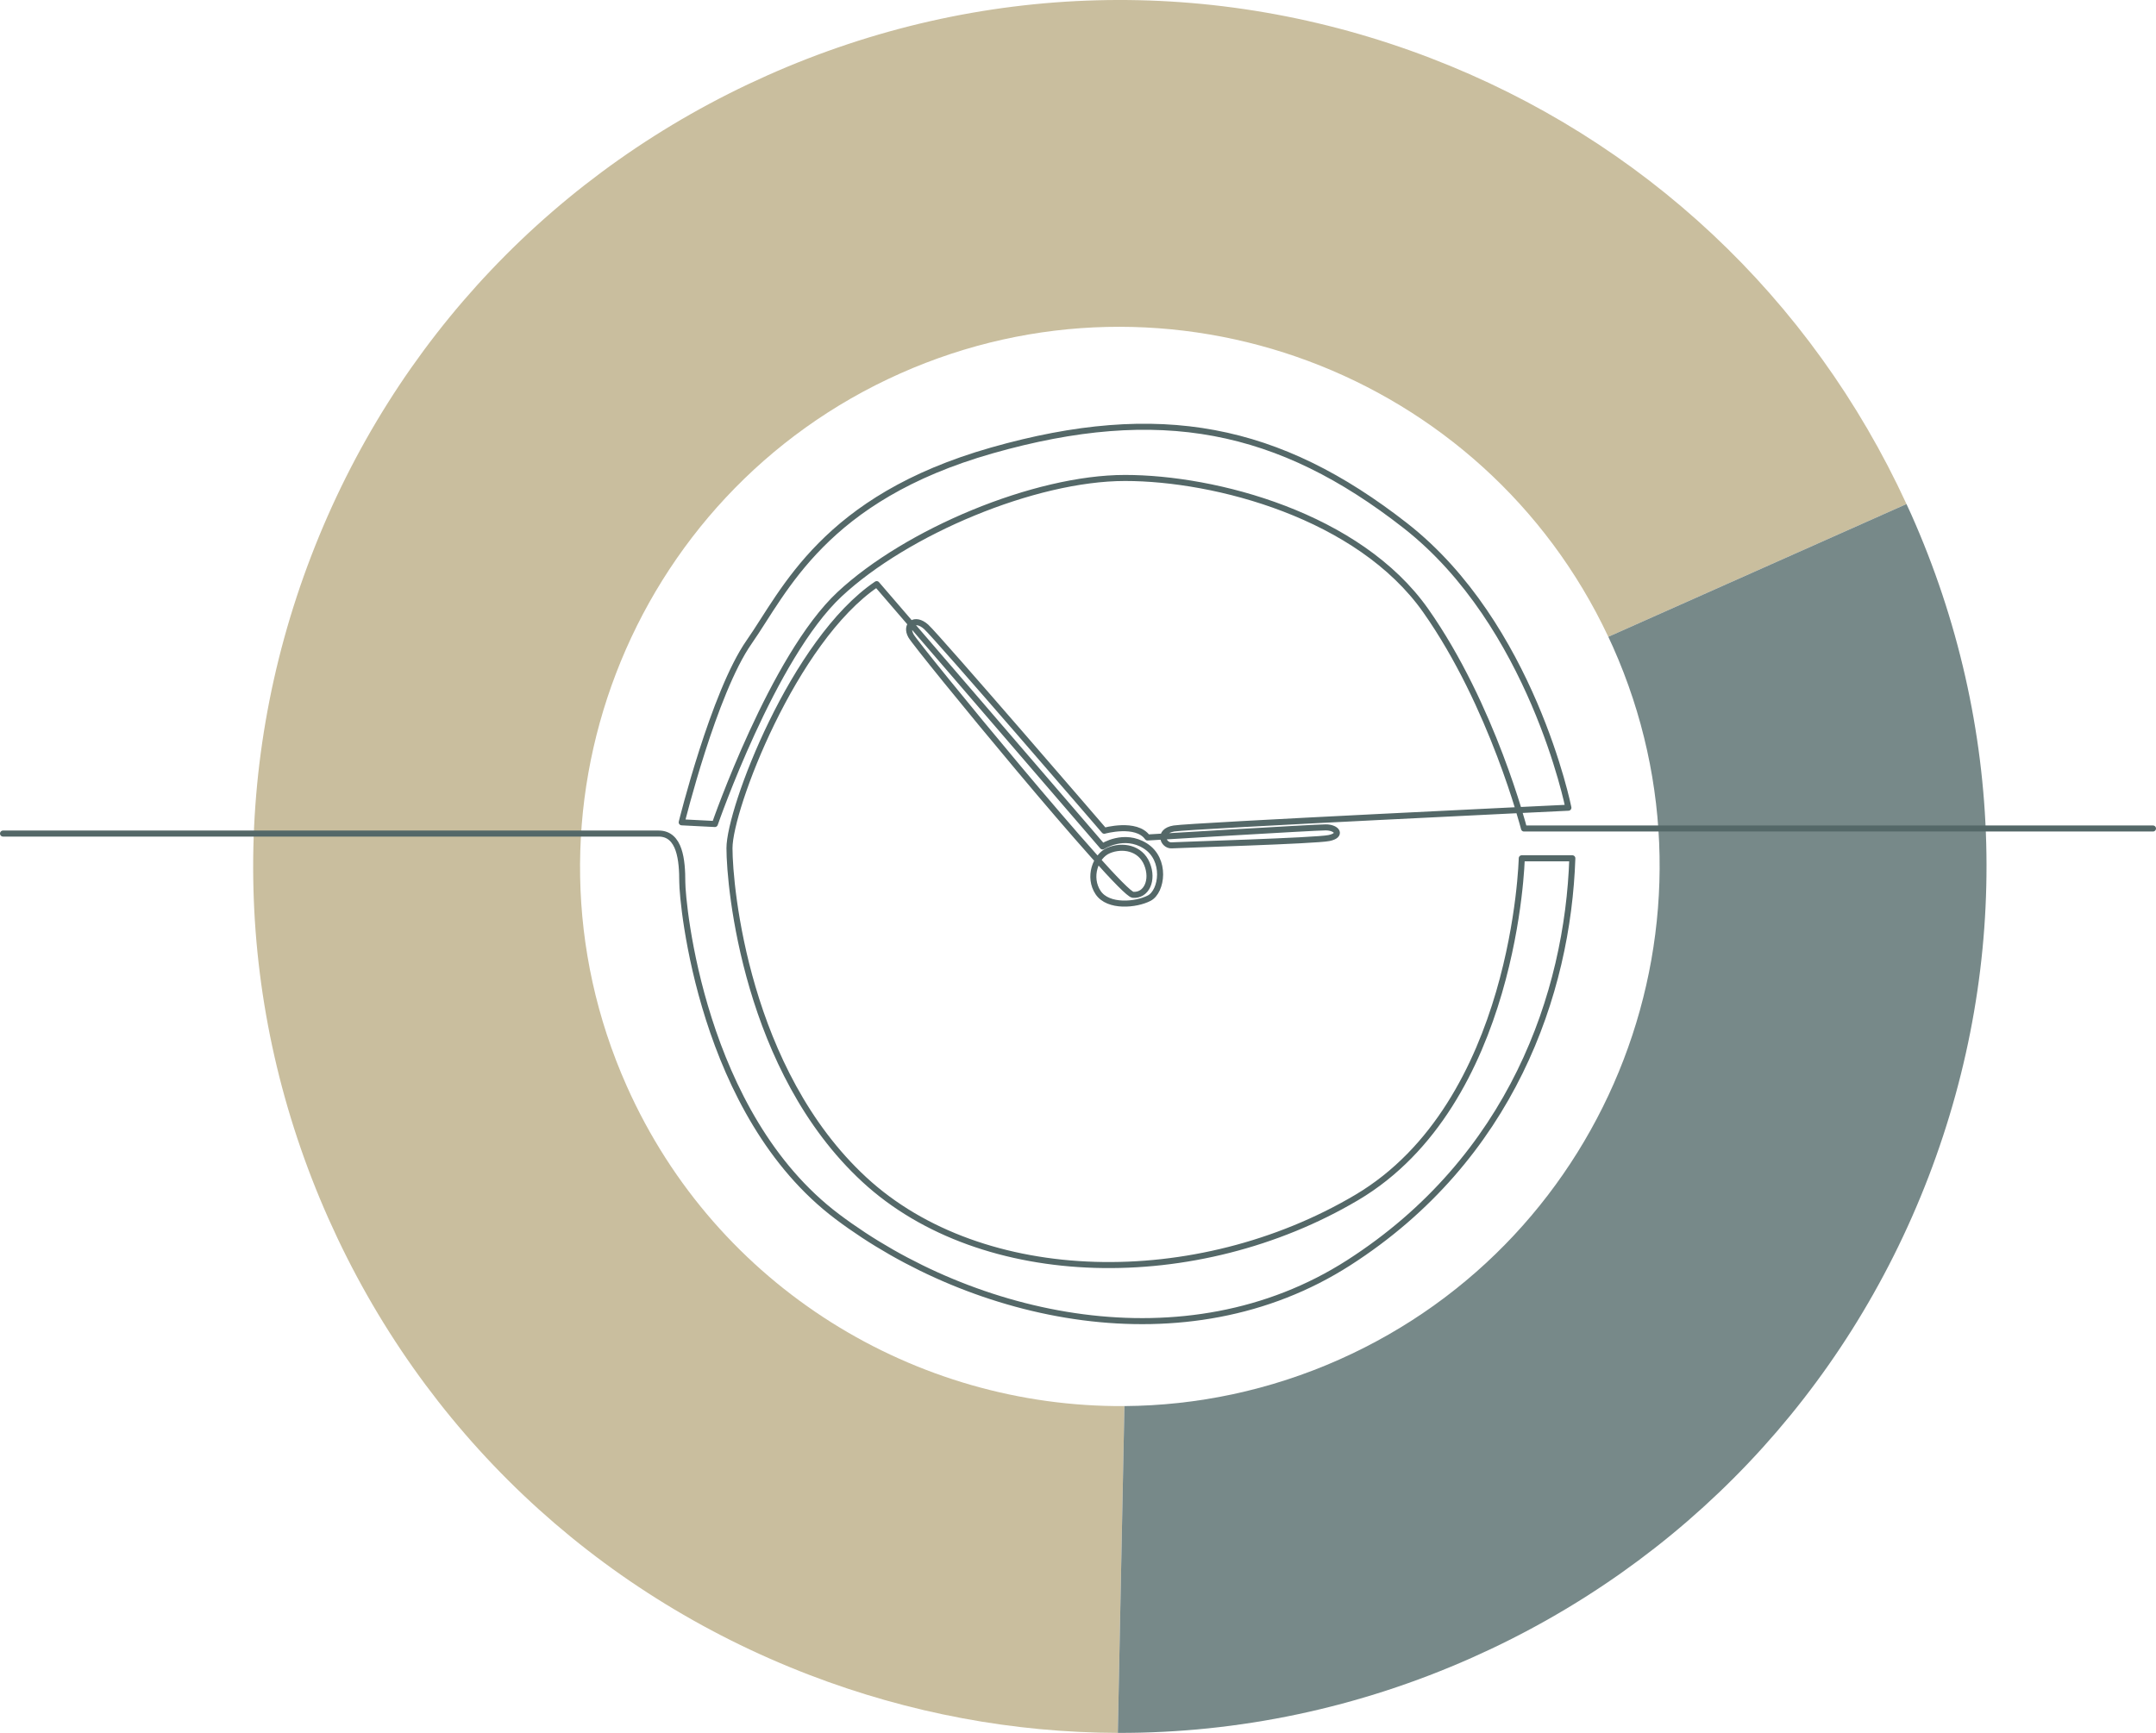 <?xml version="1.0" encoding="UTF-8"?><svg id="Layer_2" xmlns="http://www.w3.org/2000/svg" viewBox="0 0 713.385 573.527"><defs><style>.cls-1{fill:#c9be9e;}.cls-2{fill:none;stroke:#546868;stroke-linecap:round;stroke-linejoin:round;stroke-width:2px;}.cls-3{fill:#778989;}</style></defs><path class="cls-1" d="m207.37,359.429c-40.065-89.971.537-195.764,90.509-235.829,88.844-39.563,193.107-.461,234.283,87.155l98.662-43.935c-31.443-68.291-87.266-120.647-157.588-147.637-71.475-27.431-149.354-25.387-219.291,5.756s-123.56,87.658-150.991,159.132c-27.431,71.475-25.387,149.354,5.756,219.291,31.143,69.937,87.658,123.56,159.132,150.992,33.11,12.707,67.594,19.077,102.027,19.171l2.182-108.163c-68.878.486-134.917-39.094-164.681-105.933Z"/><path class="cls-3" d="m638.124,389.467c27.431-71.474,25.387-149.354-5.757-219.29-.502-1.127-1.028-2.237-1.543-3.355l-98.662,43.935c.523,1.112,1.043,2.226,1.545,3.354,40.065,89.972-.537,195.763-90.509,235.828-23.132,10.301-47.309,15.256-71.147,15.424l-2.182,108.163c39.897.109,79.724-8.211,117.263-24.927,69.937-31.143,123.56-87.658,150.992-159.132Z"/><path class="cls-2" d="m1,275.881h216.947c7.065,0,7.809,8.924,7.809,15.989s6.321,76.972,51.315,110.81c44.993,33.838,115.272,49.827,169.19,15.246,53.918-34.582,72.51-89.243,73.997-133.865h-16.733s-1.859,81.062-54.661,112.297-123.825,30.12-162.869-5.95-44.622-96.68-44.622-109.695,21.195-68.791,48.712-87.384l74.741,86.826s7.065-4.648,14.13-.186,5.578,15.06,1.301,17.291-13.572,3.161-16.919-1.859-.93-12.085,3.533-13.944,10.412-.93,12.643,4.462-.211,10.617-4.648,10.226-71.394-81.992-73.44-85.71,1.301-6.321,5.02-2.975,58.938,67.49,58.938,67.49c0,0,10.598-2.975,14.316,2.231,0,0,55.219-3.347,58.938-3.347s5.578,2.603,1.116,3.533-49.27,2.231-52.058,2.417-4.834-4.648.744-5.578,130.518-6.879,130.518-6.879c0,0-12.085-60.611-53.918-93.333-41.833-32.722-81.248-40.717-136.839-24.914-55.591,15.803-68.606,46.667-80.319,63.4-11.713,16.733-22.311,59.681-22.311,59.681l10.969.558s19.15-55.405,41.275-76.043,64.515-38.486,94.449-38.486,77.344,12.457,99.469,43.878c22.125,31.421,32.537,72.138,32.537,72.138h208.116"/></svg>